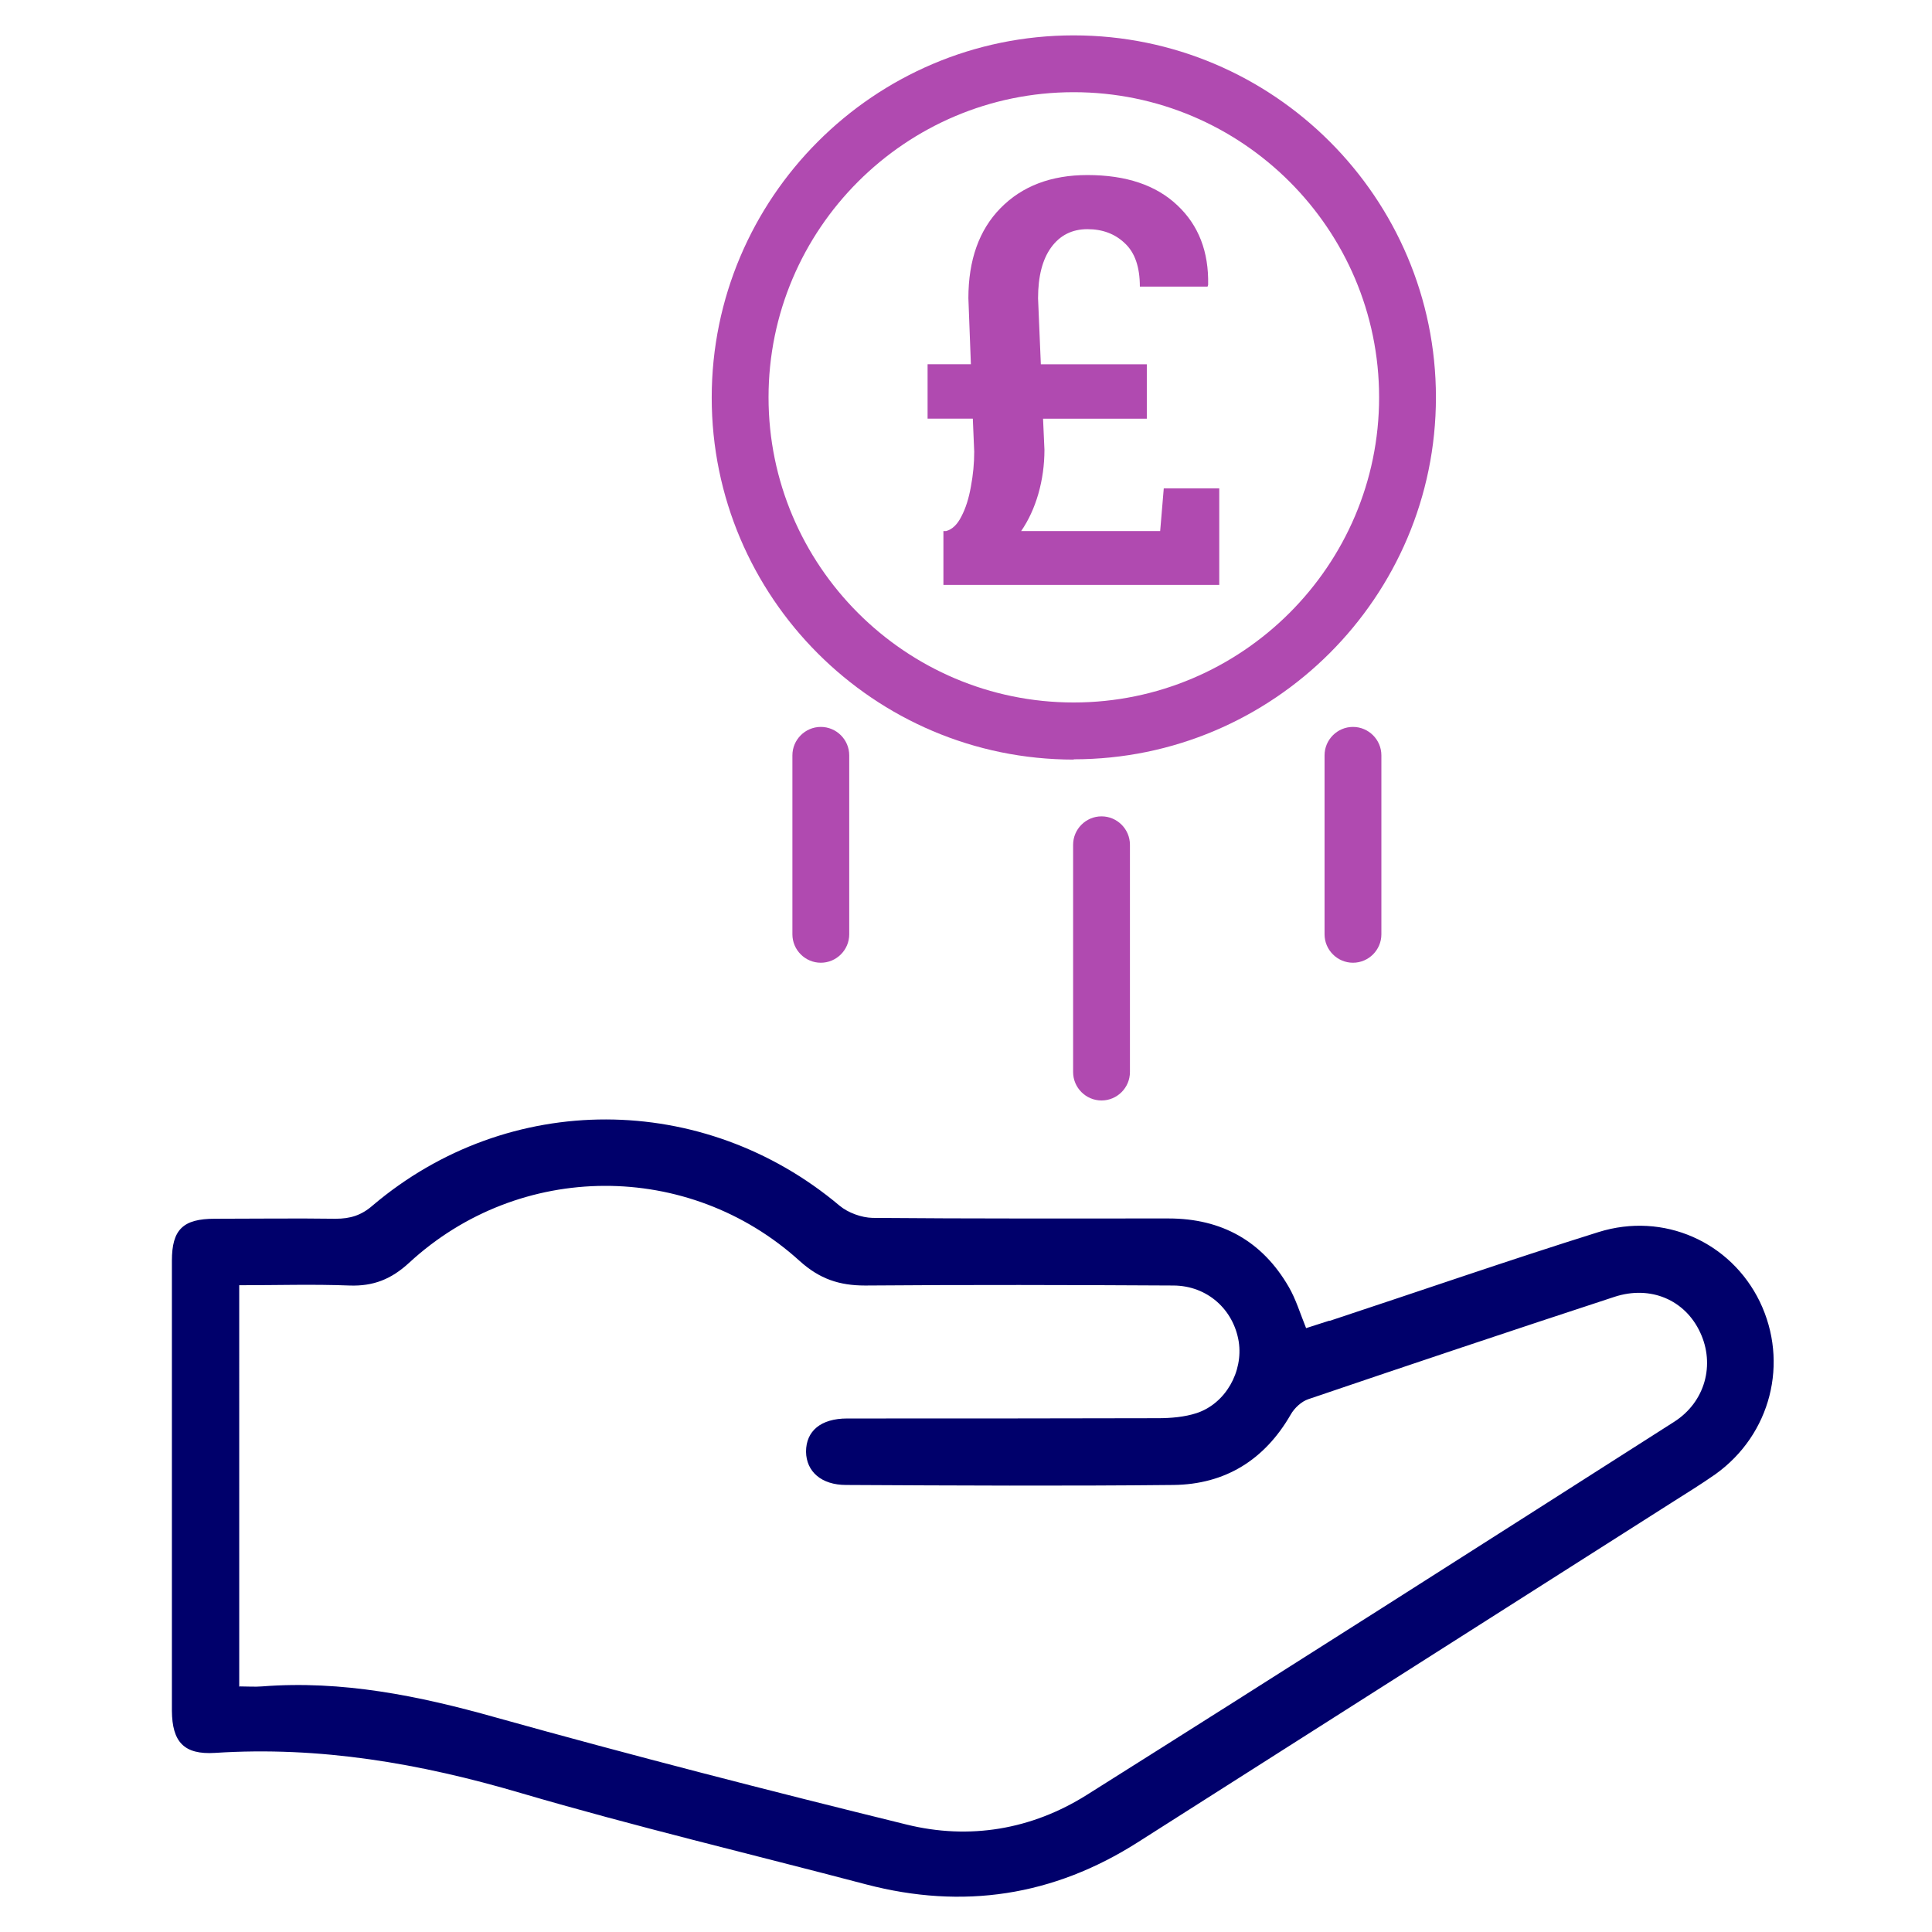<?xml version="1.0" encoding="UTF-8"?>
<!-- Generator: Adobe Illustrator 27.7.0, SVG Export Plug-In . SVG Version: 6.00 Build 0)  -->
<svg xmlns="http://www.w3.org/2000/svg" xmlns:xlink="http://www.w3.org/1999/xlink" version="1.1" id="Layer_1" x="0px" y="0px" viewBox="0 0 68 68" style="enable-background:new 0 0 68 68;" xml:space="preserve">
<style type="text/css">
	.st0{fill:none;}
	.st1{clip-path:url(#SVGID_00000016797902646787904520000004367951582684093883_);}
	.st2{fill:#00006B;}
	.st3{fill:#B04AB0;}
</style>
<g>
	<rect class="st0" width="68" height="68"></rect>
	<g>
		<defs>
			<rect id="SVGID_1_" x="6.06" y="1.245" width="56.37" height="65.51"></rect>
		</defs>
		<clipPath id="SVGID_00000003790253684679303420000008352392286430039472_">
			<use xlink:href="#SVGID_1_" style="overflow:visible;"></use>
		</clipPath>
		<g style="clip-path:url(#SVGID_00000003790253684679303420000008352392286430039472_);">
			<path class="st2" d="M46.81,46.486c3.15-1.04,6.29-2.13,9.45-3.12     c2.3-0.72,4.66,0.35,5.68,2.45c1.03,2.14,0.39,4.67-1.56,6.07     c-0.5,0.35-1.02,0.67-1.54,1c-6.27,3.99-12.53,7.97-18.8,11.96     c-2.97,1.89-6.15,2.37-9.55,1.48c-4.06-1.07-8.15-2.04-12.17-3.22     c-3.53-1.04-7.06-1.65-10.75-1.41c-1.1,0.07-1.51-0.39-1.52-1.48     c0-5.28,0-10.56,0-15.84c0-1.1,0.39-1.48,1.51-1.48     c1.42,0,2.84-0.02,4.25,0c0.52,0,0.91-0.12,1.31-0.47     c4.78-4.05,11.64-4.02,16.43,0.01c0.3,0.25,0.77,0.42,1.16,0.43     c3.47,0.03,6.94,0.02,10.42,0.02c1.87,0,3.3,0.8,4.23,2.41     c0.25,0.43,0.4,0.93,0.61,1.45c0.27-0.09,0.54-0.17,0.81-0.26     H46.81z M8.44,59.356c0.27,0,0.53,0.02,0.78,0     c2.82-0.22,5.52,0.33,8.22,1.09c4.8,1.34,9.62,2.58,14.46,3.77     c2.22,0.55,4.41,0.18,6.35-1.04c6.91-4.35,13.79-8.74,20.67-13.13     c1.1-0.7,1.45-2.02,0.92-3.15c-0.53-1.14-1.74-1.67-3.02-1.25     c-3.6,1.18-7.18,2.38-10.77,3.6c-0.24,0.08-0.49,0.31-0.62,0.54     c-0.92,1.6-2.31,2.46-4.13,2.48c-3.84,0.04-7.68,0.02-11.52,0     c-0.87,0-1.4-0.47-1.41-1.17c0-0.73,0.52-1.17,1.45-1.17     c3.64,0,7.29,0,10.93-0.01c0.46,0,0.94-0.04,1.37-0.18     c1.02-0.34,1.64-1.46,1.48-2.51c-0.18-1.13-1.1-1.97-2.29-1.98     c-3.62-0.02-7.24-0.03-10.86,0c-0.91,0-1.6-0.23-2.3-0.86     c-3.91-3.55-9.86-3.53-13.75,0.06c-0.63,0.58-1.26,0.83-2.1,0.8     c-1.27-0.05-2.54-0.01-3.88-0.01V59.366L8.44,59.356z"></path>
			<path class="st3" d="M37.79,26.735c-7.03,0-12.74-5.72-12.74-12.74     c0-7.02,5.71-12.75,12.74-12.75s12.75,5.72,12.75,12.74     c0,7.02-5.72,12.74-12.75,12.74V26.735z M37.79,3.245     c-5.92,0-10.74,4.82-10.74,10.74c0,5.92,4.82,10.74,10.74,10.74     s10.75-4.82,10.75-10.74C48.54,8.065,43.72,3.245,37.79,3.245z"></path>
			<path class="st3" d="M28.89,33.885c-0.55,0-1-0.45-1-1v-6.3c0-0.55,0.45-1,1-1     c0.55,0,1,0.45,1,1v6.3C29.89,33.435,29.44,33.885,28.89,33.885z"></path>
			<path class="st3" d="M38.77,38.733c-0.55,0-1-0.45-1-1v-8c0-0.55,0.45-1,1-1s1,0.45,1,1v8     C39.77,38.283,39.32,38.733,38.77,38.733z"></path>
			<path class="st3" d="M47.62,33.885c-0.55,0-1-0.45-1-1v-6.3c0-0.55,0.45-1,1-1     c0.55,0,1,0.45,1,1v6.3C48.62,33.435,48.17,33.885,47.62,33.885z"></path>
			<path class="st3" d="M33.205,20.585v-1.894h0.098c0.215-0.059,0.394-0.231,0.537-0.518     c0.15-0.286,0.26-0.635,0.332-1.045c0.078-0.41,0.117-0.82,0.117-1.231     l-0.049-1.162h-1.592v-1.914h1.524l-0.088-2.324c0-1.348,0.378-2.406,1.133-3.174     c0.762-0.775,1.781-1.162,3.057-1.162c1.361,0,2.415,0.355,3.164,1.064     c0.749,0.703,1.11,1.637,1.084,2.803l-0.02,0.059h-2.383     c0-0.69-0.176-1.198-0.527-1.523c-0.345-0.332-0.785-0.498-1.318-0.498     c-0.54,0-0.967,0.215-1.279,0.645c-0.306,0.423-0.459,1.019-0.459,1.787     l0.098,2.324h3.73v1.914h-3.652l0.049,1.094c0,0.534-0.072,1.051-0.215,1.553     c-0.143,0.495-0.345,0.931-0.605,1.309h4.893l0.127-1.504h1.953v3.398H33.205z"></path>
		</g>
	</g>
</g>
</svg>